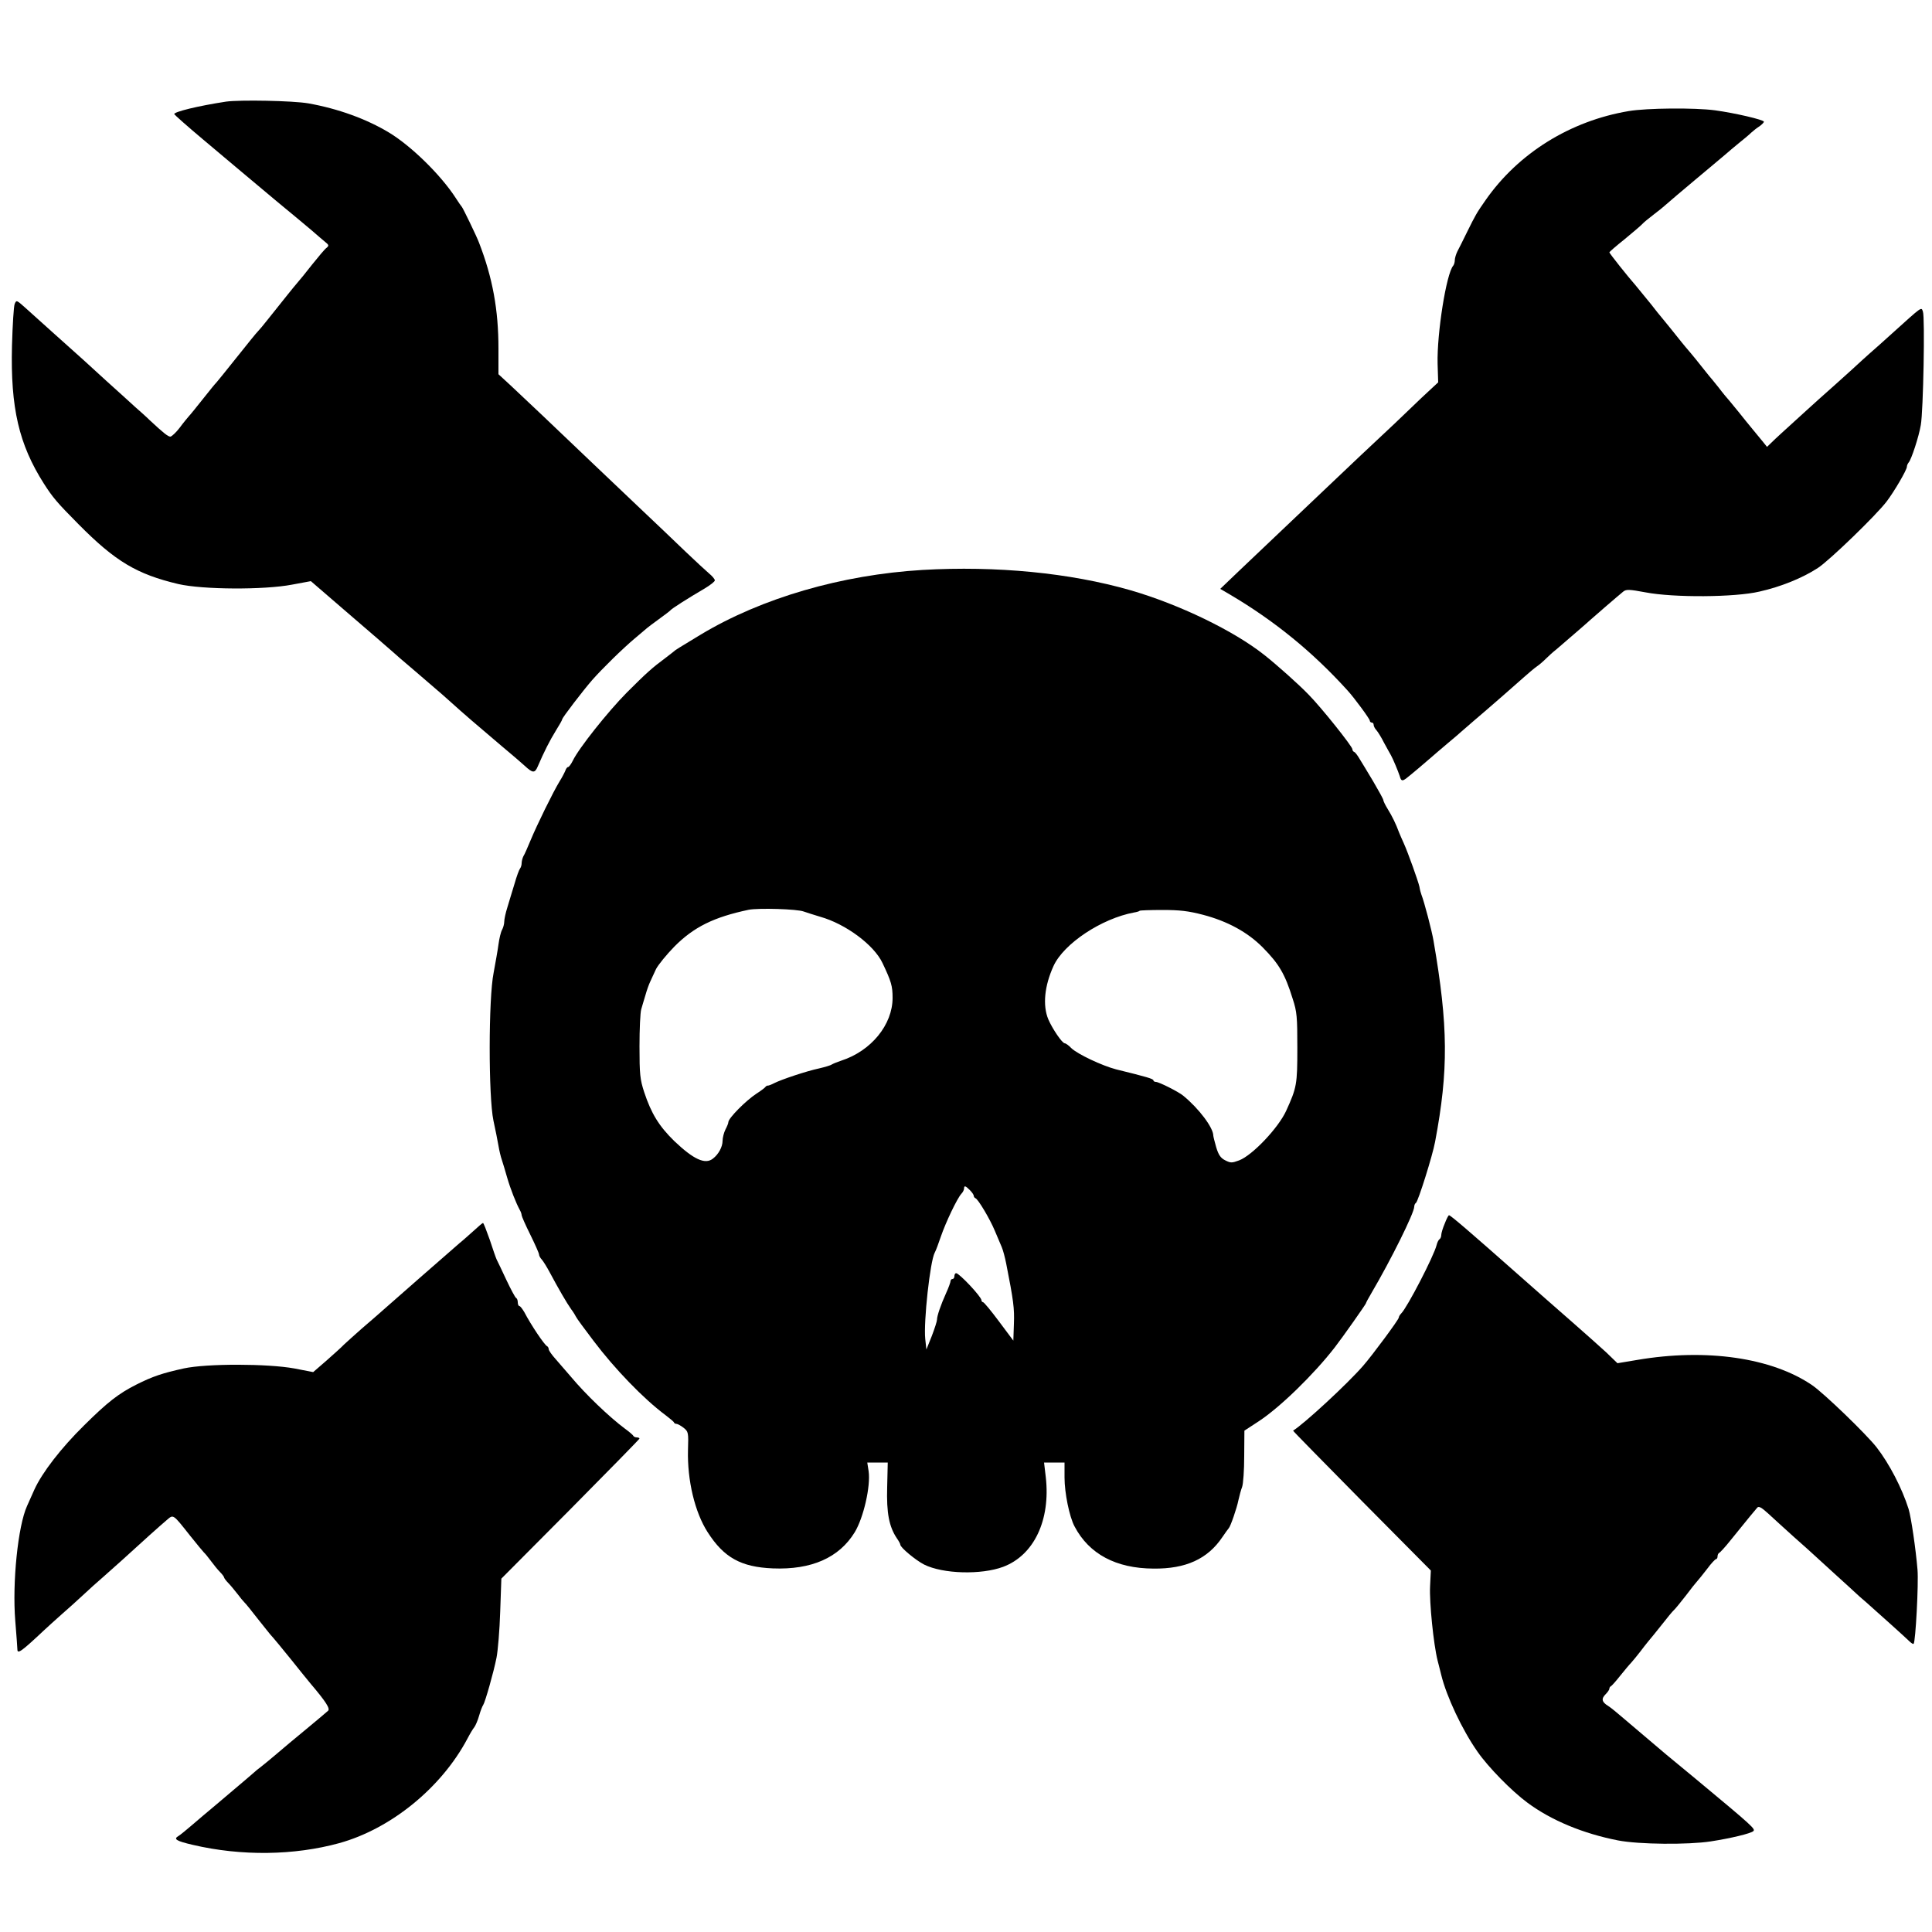 <?xml version="1.0" standalone="no"?>
<!DOCTYPE svg PUBLIC "-//W3C//DTD SVG 20010904//EN"
 "http://www.w3.org/TR/2001/REC-SVG-20010904/DTD/svg10.dtd">
<svg version="1.0" xmlns="http://www.w3.org/2000/svg"
 width="1000pt" height="1000pt" viewBox="0 0 1000 1000"
 preserveAspectRatio="xMidYMid meet">

<g transform="translate(0,1000) scale(0.1,-0.1)"
fill="#000000" stroke="none">
<path d="M1170 9474 c-144 -22 -272 -53 -268 -65 2 -4 68 -63 148 -130 80 -67
168 -141 195 -164 28 -23 111 -93 185 -155 74 -61 157 -130 184 -153 26 -23
58 -50 70 -60 19 -15 19 -19 6 -30 -9 -6 -42 -46 -75 -87 -32 -41 -67 -84 -77
-95 -20 -23 -62 -76 -153 -190 -21 -27 -44 -54 -50 -60 -6 -5 -55 -66 -110
-135 -55 -69 -102 -127 -105 -130 -4 -3 -34 -40 -68 -83 -35 -44 -68 -85 -75
-92 -6 -7 -28 -33 -47 -59 -19 -25 -41 -45 -48 -46 -12 0 -34 17 -107 85 -17
17 -52 48 -76 69 -24 22 -91 83 -149 135 -58 53 -110 101 -116 106 -68 61
-267 239 -303 272 -45 40 -46 41 -55 20 -5 -12 -11 -110 -14 -217 -8 -322 36
-510 165 -713 46 -72 68 -98 179 -210 191 -193 302 -259 517 -310 126 -29 443
-31 589 -3 l97 18 153 -132 c163 -140 254 -219 272 -235 6 -6 58 -51 116 -100
146 -125 159 -137 190 -165 47 -43 141 -124 250 -216 58 -48 114 -97 125 -107
42 -39 53 -40 68 -5 33 77 63 136 94 186 18 29 33 55 33 59 0 8 108 149 155
203 53 60 158 163 220 215 33 28 62 52 65 55 3 3 30 23 60 45 30 22 57 42 60
46 7 9 90 62 179 114 28 17 51 35 51 41 0 6 -13 22 -29 35 -16 14 -72 65 -123
114 -52 50 -165 158 -252 240 -87 83 -186 177 -221 210 -186 178 -377 359
-432 410 l-63 58 0 133 c0 200 -30 366 -101 549 -11 30 -83 179 -89 185 -3 3
-17 23 -31 45 -77 119 -229 268 -344 338 -119 72 -267 125 -419 152 -81 14
-354 19 -426 9z"/>
<path d="M8430 9425 c-303 -51 -571 -218 -740 -460 -47 -67 -53 -78 -96 -165
-20 -41 -43 -87 -51 -102 -7 -14 -13 -35 -13 -45 0 -10 -4 -23 -8 -28 -36 -41
-85 -352 -81 -508 l3 -96 -85 -79 c-46 -44 -109 -104 -140 -134 -31 -29 -112
-105 -179 -168 -67 -63 -145 -137 -174 -165 -66 -63 -331 -314 -456 -433 l-94
-90 48 -28 c232 -137 429 -297 611 -498 34 -37 115 -147 115 -156 0 -5 5 -10
10 -10 6 0 10 -5 10 -12 0 -6 6 -19 14 -27 8 -9 26 -38 40 -66 15 -27 31 -57
36 -65 11 -20 36 -80 45 -107 7 -26 13 -28 36 -10 16 12 112 93 133 112 6 6
41 35 76 65 36 30 70 59 76 65 6 5 33 29 60 52 27 23 58 50 70 60 11 10 49 43
84 73 34 30 83 73 108 95 25 22 54 47 66 55 12 8 33 26 47 40 14 14 38 36 55
49 29 25 165 142 174 151 6 6 146 127 172 148 15 12 30 12 115 -4 146 -28 463
-26 590 4 111 25 222 70 302 122 60 39 301 272 356 344 39 51 105 164 105 180
0 6 4 16 9 22 14 15 53 134 63 194 13 71 22 558 11 587 -9 25 0 31 -162 -115
-41 -37 -83 -75 -95 -85 -12 -10 -37 -33 -56 -50 -19 -18 -82 -75 -140 -127
-58 -51 -123 -110 -145 -130 -134 -122 -162 -147 -184 -169 l-25 -24 -20 25
c-12 14 -37 45 -56 68 -19 23 -50 61 -68 84 -18 22 -41 50 -50 61 -10 11 -36
42 -57 70 -22 27 -44 55 -50 61 -5 6 -23 29 -40 50 -16 21 -42 52 -56 69 -14
16 -33 39 -42 50 -42 53 -90 112 -105 130 -9 11 -35 42 -56 70 -44 54 -66 81
-81 99 -39 44 -135 165 -135 170 0 2 35 33 78 67 42 35 84 70 92 79 8 9 35 31
60 50 25 19 50 39 56 45 6 5 35 30 64 55 30 25 72 61 95 80 23 19 61 51 86 72
24 20 55 46 69 58 14 12 45 39 70 59 25 20 54 44 65 55 11 10 30 25 43 33 12
9 22 19 22 23 0 10 -150 45 -253 59 -104 14 -353 12 -447 -4z"/>
<path d="M4775 7050 c-419 -25 -832 -145 -1147 -334 -119 -72 -132 -80 -138
-86 -3 -3 -23 -18 -45 -35 -70 -52 -98 -77 -201 -180 -98 -99 -249 -289 -279
-352 -9 -18 -20 -33 -24 -33 -5 0 -11 -8 -14 -17 -4 -10 -17 -36 -31 -58 -33
-54 -117 -225 -150 -305 -15 -36 -31 -73 -37 -82 -5 -10 -9 -26 -9 -36 0 -10
-4 -22 -8 -27 -5 -6 -18 -41 -29 -80 -12 -38 -28 -93 -37 -122 -9 -28 -16 -61
-16 -73 0 -12 -5 -31 -11 -42 -7 -12 -15 -47 -19 -77 -4 -31 -16 -96 -25 -146
-27 -133 -27 -642 -1 -765 10 -47 22 -105 26 -130 4 -25 12 -58 18 -75 5 -16
18 -57 27 -90 17 -59 46 -132 65 -167 6 -10 10 -22 10 -28 0 -5 20 -51 45
-101 25 -51 45 -96 45 -102 0 -6 6 -18 14 -26 8 -9 26 -38 41 -66 47 -88 89
-160 111 -191 12 -16 23 -34 25 -39 2 -6 43 -62 91 -125 111 -147 260 -301
373 -385 22 -17 42 -33 43 -37 2 -5 8 -8 14 -8 5 0 22 -9 36 -20 25 -20 26
-24 23 -116 -4 -155 35 -321 102 -425 84 -131 172 -180 337 -187 200 -8 343
55 424 187 46 76 83 239 72 316 l-7 45 53 0 53 0 -3 -127 c-4 -135 10 -205 50
-265 10 -14 18 -29 18 -33 0 -15 80 -81 123 -103 98 -49 296 -54 409 -12 160
60 246 242 221 464 l-9 76 53 0 53 0 0 -78 c0 -79 25 -203 52 -253 75 -143
215 -217 408 -218 168 -2 281 50 357 163 15 22 30 43 33 46 9 9 42 104 50 145
5 22 13 53 19 68 6 16 11 88 11 160 l1 132 72 47 c112 73 287 244 395 383 42
54 162 225 162 229 0 3 13 27 29 54 101 172 221 414 221 446 0 8 4 17 9 20 11
7 86 245 99 316 70 371 68 600 -8 1040 -8 49 -48 202 -63 240 -3 8 -8 26 -10
40 -6 28 -60 179 -81 225 -8 17 -18 41 -24 55 -17 46 -36 85 -59 122 -13 21
-23 42 -23 47 0 5 -24 48 -52 96 -29 48 -61 102 -72 119 -10 17 -22 33 -27 34
-5 2 -9 8 -9 14 0 14 -159 214 -227 283 -49 51 -162 152 -229 205 -159 126
-441 262 -693 335 -313 90 -694 127 -1076 105z m-615 -1768 c14 -5 52 -17 85
-27 132 -37 279 -146 323 -240 45 -95 52 -118 52 -180 0 -139 -111 -275 -266
-325 -21 -7 -43 -16 -49 -20 -5 -4 -35 -13 -65 -20 -66 -14 -194 -57 -232 -76
-15 -8 -31 -14 -34 -13 -4 0 -10 -3 -13 -8 -3 -4 -24 -20 -46 -34 -55 -36
-145 -127 -145 -147 0 -6 -7 -23 -15 -38 -8 -16 -15 -43 -15 -59 0 -31 -21
-70 -50 -92 -40 -32 -100 -4 -199 90 -80 78 -120 143 -157 255 -21 65 -24 90
-24 236 0 90 4 176 9 192 5 16 14 49 22 74 7 25 18 56 25 70 6 14 20 43 30 65
11 21 53 73 94 115 101 102 205 153 385 191 51 10 252 4 285 -9z m2067 -17
c126 -33 231 -90 309 -169 84 -85 115 -137 155 -266 22 -67 24 -93 24 -255 0
-188 -3 -204 -58 -325 -41 -89 -175 -230 -243 -256 -38 -14 -44 -14 -72 0 -24
12 -35 28 -47 68 -8 28 -15 56 -15 60 0 41 -74 140 -156 207 -24 20 -125 71
-141 71 -7 0 -13 4 -13 8 0 8 -34 18 -193 57 -73 19 -200 79 -232 110 -13 14
-29 25 -34 25 -13 0 -64 75 -85 124 -30 72 -20 173 27 276 53 116 249 246 417
277 13 2 27 6 29 9 2 2 55 4 118 4 88 0 134 -5 210 -25z m-1207 -1425 c11 -11
20 -24 20 -29 0 -5 4 -11 9 -13 14 -5 75 -108 100 -168 13 -30 29 -68 36 -85
7 -16 17 -55 23 -85 38 -193 43 -232 40 -312 l-3 -87 -74 99 c-41 55 -78 100
-83 100 -4 0 -8 5 -8 10 0 18 -115 140 -131 140 -5 0 -9 -7 -9 -15 0 -8 -4
-15 -10 -15 -5 0 -10 -5 -10 -11 0 -5 -10 -34 -23 -62 -28 -62 -47 -118 -47
-137 0 -8 -12 -46 -27 -85 l-28 -70 -6 55 c-9 89 25 401 49 446 6 11 20 48 32
84 25 73 84 197 106 221 8 8 14 21 14 27 0 17 7 15 30 -8z"/>
<path d="M7478 3667 c-10 -23 -18 -50 -18 -59 0 -9 -4 -19 -9 -22 -5 -3 -12
-17 -15 -30 -14 -57 -152 -323 -183 -354 -7 -7 -13 -17 -13 -22 0 -10 -137
-195 -185 -250 -84 -96 -303 -298 -362 -335 -2 -1 159 -164 355 -363 l358
-361 -4 -83 c-4 -81 18 -300 39 -383 6 -22 14 -56 19 -75 27 -111 109 -285
187 -396 56 -81 177 -204 258 -264 125 -93 291 -161 470 -196 109 -21 363 -23
480 -5 104 16 207 41 220 53 12 11 1 22 -295 268 -74 61 -144 119 -155 128
-47 40 -174 148 -224 190 -30 26 -64 54 -77 62 -33 20 -37 37 -14 60 11 11 20
24 20 29 0 5 3 11 8 13 4 2 25 25 47 53 22 27 48 59 59 70 10 11 30 36 45 55
14 19 34 44 43 55 10 11 40 49 69 85 28 36 56 70 62 75 7 6 34 39 62 75 27 36
54 70 60 76 6 6 28 34 50 62 21 29 43 52 47 52 4 0 8 6 8 14 0 8 4 16 8 18 5
2 31 30 58 64 94 116 129 159 140 171 8 8 22 0 55 -30 25 -23 85 -78 134 -122
50 -44 92 -82 95 -85 3 -3 55 -50 115 -105 61 -55 112 -102 115 -105 3 -3 25
-23 50 -44 52 -46 207 -185 227 -205 8 -7 16 -12 18 -9 10 10 26 312 20 383
-9 108 -33 271 -46 314 -34 108 -100 235 -166 320 -56 71 -272 279 -333 321
-209 143 -549 192 -906 131 l-102 -17 -58 56 c-33 30 -111 100 -174 155 -63
55 -194 170 -290 255 -243 215 -342 300 -350 300 -3 0 -13 -19 -22 -43z"/>
<path d="M2449 3627 c-26 -23 -57 -51 -70 -61 -19 -16 -388 -339 -435 -381 -6
-5 -39 -34 -74 -64 -34 -30 -74 -66 -89 -80 -14 -15 -56 -52 -93 -85 l-67 -58
-98 19 c-137 25 -452 26 -572 0 -109 -24 -161 -41 -246 -84 -91 -46 -148 -90
-269 -210 -120 -118 -218 -245 -258 -333 -16 -36 -33 -74 -38 -85 -47 -103
-77 -396 -61 -594 6 -74 11 -141 11 -148 0 -26 20 -12 135 96 22 21 65 59 95
86 30 26 80 71 110 99 30 28 75 69 100 90 25 22 70 62 101 90 96 88 203 184
233 209 34 29 30 32 121 -83 33 -41 64 -79 70 -85 6 -5 23 -26 37 -45 14 -19
35 -45 47 -57 12 -12 21 -25 21 -28 0 -3 9 -16 21 -28 12 -12 33 -38 48 -57
14 -19 31 -39 37 -45 6 -5 37 -44 69 -85 33 -41 61 -77 64 -80 5 -4 77 -91
108 -130 30 -38 86 -107 101 -125 79 -93 102 -129 90 -140 -7 -7 -58 -49 -113
-95 -55 -45 -124 -103 -153 -128 -29 -25 -65 -54 -80 -66 -15 -11 -32 -25 -38
-31 -11 -10 -43 -37 -193 -164 -42 -35 -100 -84 -130 -110 -29 -25 -60 -50
-67 -54 -28 -16 -12 -26 74 -46 252 -59 525 -55 758 9 267 74 528 286 663 540
13 25 29 52 36 60 6 8 18 35 25 60 7 25 17 50 21 55 10 15 54 169 69 245 7 36
16 142 19 237 l6 172 358 360 c196 198 357 362 357 365 0 3 -6 6 -14 6 -8 0
-16 4 -18 8 -1 4 -21 21 -43 37 -82 61 -204 178 -280 269 -22 26 -57 66 -77
89 -21 23 -38 47 -38 54 0 6 -4 13 -8 15 -13 5 -83 109 -118 176 -10 17 -21
32 -26 32 -4 0 -8 9 -8 19 0 11 -4 21 -9 23 -4 2 -27 44 -50 93 -23 50 -46 97
-50 105 -4 8 -20 54 -36 103 -17 48 -32 87 -35 87 -3 0 -26 -20 -51 -43z"/>
</g>
</svg>

